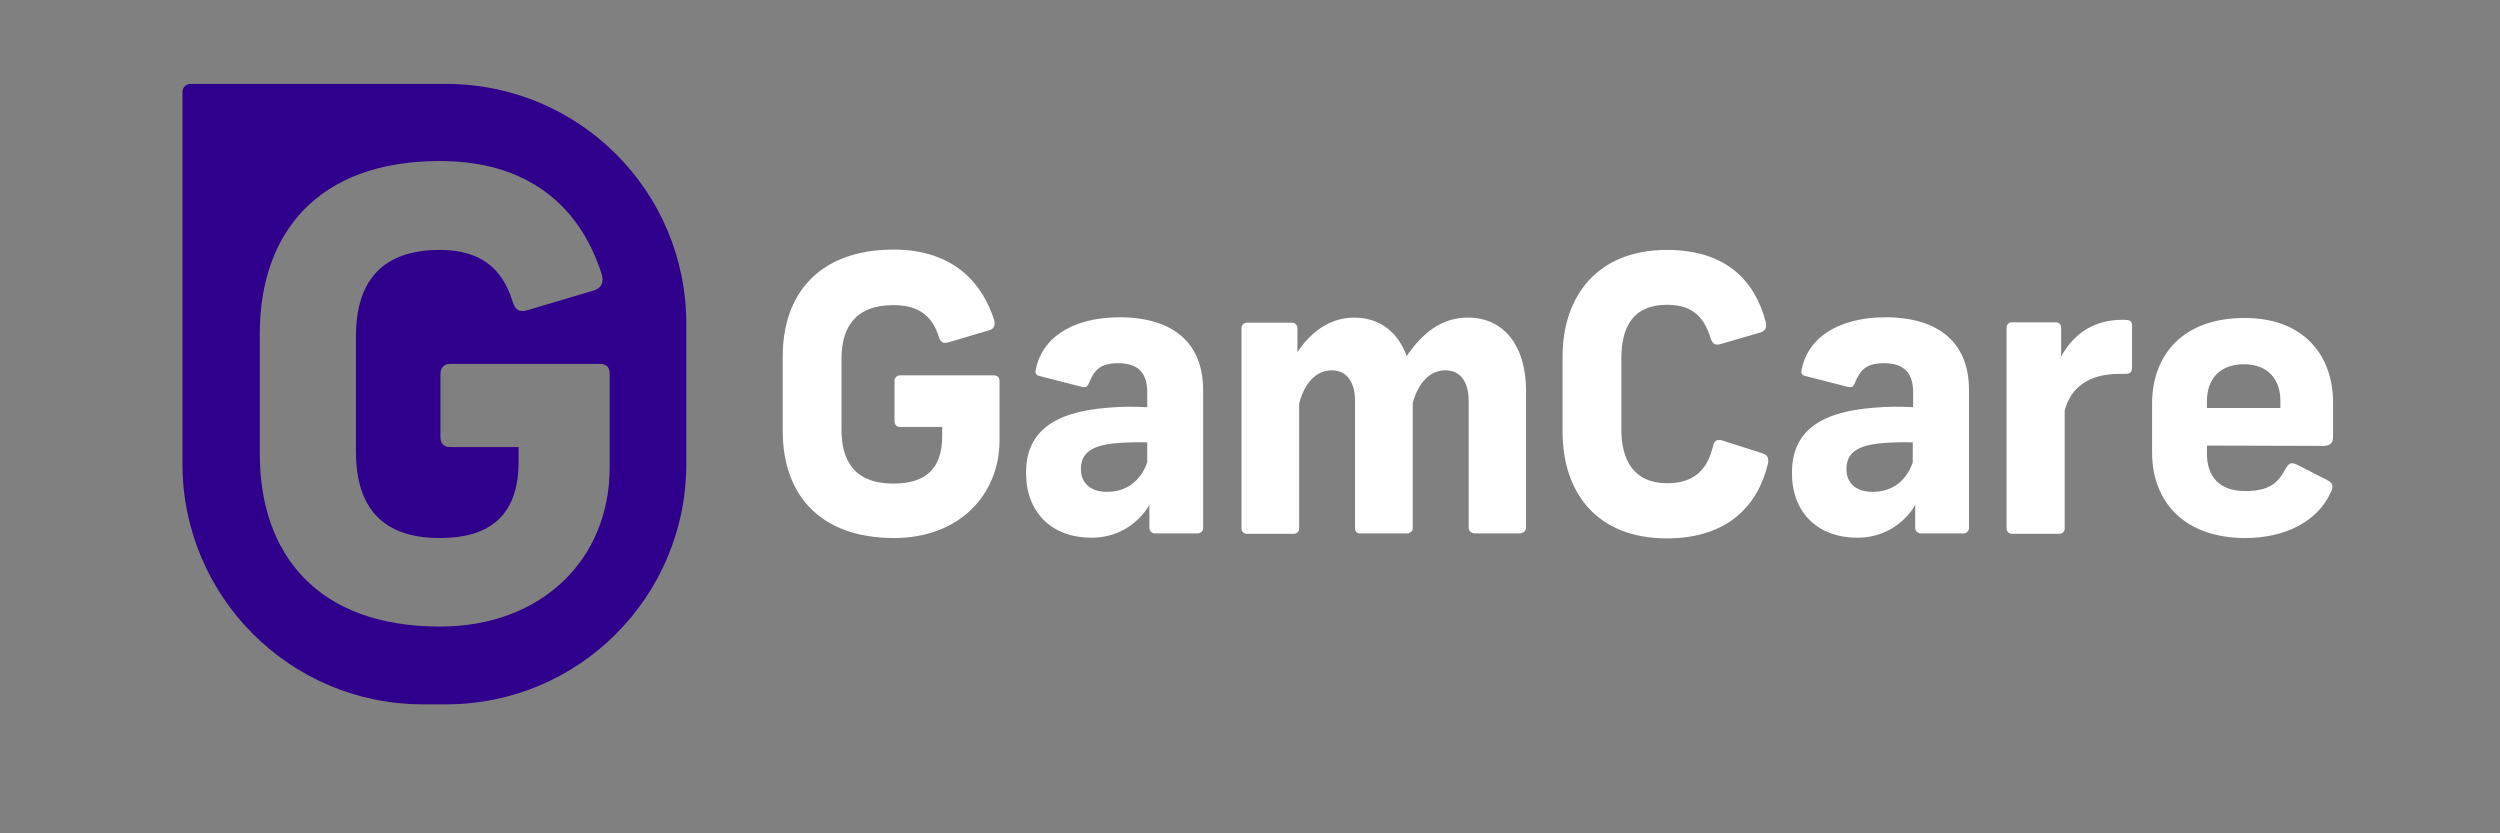 <svg xmlns="http://www.w3.org/2000/svg" xmlns:xlink="http://www.w3.org/1999/xlink" width="150" zoomAndPan="magnify" viewBox="0 0 112.5 37.5" height="50" preserveAspectRatio="xMidYMid meet" version="1.0"><rect x="0" y="0" width="112.5" height="37.5" fill="#808080" stroke="none"/><path fill="#ffffff" d="M 44.738 14.406 C 44.801 14.648 44.723 14.793 44.527 14.859 L 42.672 15.406 C 42.449 15.473 42.336 15.406 42.254 15.18 C 41.965 14.23 41.352 13.73 40.207 13.73 C 38.465 13.73 37.867 14.762 37.867 16.148 L 37.867 19.34 C 37.867 20.73 38.449 21.762 40.207 21.762 C 41.641 21.762 42.398 21.102 42.398 19.633 L 42.398 19.211 L 40.512 19.211 C 40.352 19.211 40.254 19.133 40.254 18.938 L 40.254 17.164 C 40.238 17.035 40.336 16.906 40.48 16.891 C 40.496 16.891 40.512 16.891 40.512 16.891 L 44.707 16.891 C 44.883 16.891 44.98 16.973 44.98 17.148 L 44.98 19.793 C 44.98 22.309 43.125 24.211 40.238 24.211 C 36.82 24.211 35.223 22.18 35.223 19.406 L 35.223 16.035 C 35.223 13.262 36.82 11.23 40.238 11.23 C 42.996 11.246 44.238 12.828 44.738 14.406 Z M 54.141 17.551 L 54.141 23.746 C 54.156 23.875 54.043 23.988 53.914 24.004 C 53.898 24.004 53.898 24.004 53.883 24.004 L 51.996 24.004 C 51.867 24.02 51.738 23.922 51.723 23.777 C 51.723 23.762 51.723 23.746 51.723 23.746 L 51.723 22.727 C 51.172 23.648 50.188 24.211 49.109 24.195 C 47.32 24.195 46.172 23.051 46.172 21.277 C 46.172 19.551 47.254 18.535 49.898 18.344 C 50.465 18.293 51.043 18.293 51.625 18.324 L 51.625 17.633 C 51.625 16.715 51.141 16.344 50.316 16.344 C 49.48 16.344 49.238 16.68 49.012 17.215 C 48.93 17.422 48.852 17.453 48.672 17.406 L 46.785 16.922 C 46.594 16.875 46.578 16.762 46.609 16.633 C 46.867 15.277 48.156 14.277 50.414 14.277 C 52.801 14.293 54.141 15.438 54.141 17.551 Z M 51.625 20.809 L 51.625 19.906 C 51.125 19.891 50.609 19.906 50.109 19.953 C 49.141 20.066 48.641 20.375 48.641 21.102 C 48.641 21.762 49.094 22.133 49.816 22.133 C 50.656 22.133 51.316 21.68 51.625 20.809 Z M 60.945 14.293 C 62.141 14.293 62.93 15.004 63.301 16.02 C 64.012 14.988 64.863 14.293 66.059 14.293 C 67.719 14.293 68.672 15.617 68.672 17.582 L 68.672 23.746 C 68.672 23.906 68.527 24.004 68.363 24.004 L 66.398 24.004 C 66.219 24.004 66.09 23.906 66.09 23.746 L 66.09 18.035 C 66.09 17.18 65.719 16.664 65.043 16.664 C 64.332 16.664 63.816 17.246 63.574 18.133 L 63.574 23.746 C 63.59 23.875 63.477 23.988 63.348 24.004 L 61.203 24.004 C 61.043 24.004 60.977 23.906 60.977 23.746 L 60.977 18.035 C 60.977 17.18 60.59 16.664 59.93 16.664 C 59.203 16.664 58.688 17.277 58.461 18.164 L 58.461 23.762 C 58.48 23.891 58.383 24.004 58.254 24.02 C 58.238 24.02 58.219 24.02 58.203 24.02 L 56.125 24.02 C 55.996 24.035 55.883 23.938 55.867 23.809 C 55.867 23.793 55.867 23.777 55.867 23.762 L 55.867 14.762 C 55.867 14.633 55.98 14.52 56.109 14.52 L 58.125 14.52 C 58.254 14.504 58.367 14.602 58.383 14.746 L 58.383 15.844 C 58.93 15.035 59.754 14.293 60.945 14.293 Z M 79.461 14.504 C 79.508 14.73 79.445 14.891 79.234 14.957 L 77.41 15.488 C 77.188 15.551 77.074 15.473 76.992 15.262 C 76.734 14.406 76.281 13.715 75.023 13.715 C 73.461 13.715 72.961 14.746 72.961 16.133 L 72.961 19.324 C 72.961 20.711 73.523 21.746 75.023 21.746 C 76.363 21.746 76.879 20.988 77.09 20.051 C 77.137 19.84 77.281 19.746 77.508 19.824 L 79.332 20.406 C 79.539 20.469 79.605 20.633 79.559 20.859 C 79.121 22.711 77.781 24.227 75.008 24.227 C 71.879 24.227 70.316 22.195 70.316 19.422 L 70.316 16.051 C 70.316 13.277 71.93 11.246 75.008 11.246 C 77.719 11.246 78.992 12.68 79.461 14.504 Z M 88.605 17.551 L 88.605 23.746 C 88.621 23.875 88.508 23.988 88.379 24.004 C 88.363 24.004 88.363 24.004 88.348 24.004 L 86.461 24.004 C 86.332 24.02 86.203 23.922 86.184 23.777 C 86.184 23.762 86.184 23.746 86.184 23.746 L 86.184 22.727 C 85.637 23.648 84.652 24.211 83.574 24.195 C 81.781 24.195 80.637 23.051 80.637 21.277 C 80.637 19.551 81.719 18.535 84.363 18.344 C 84.926 18.293 85.508 18.293 86.09 18.324 L 86.09 17.633 C 86.09 16.715 85.605 16.344 84.781 16.344 C 83.945 16.344 83.703 16.68 83.477 17.215 C 83.395 17.422 83.316 17.453 83.137 17.406 L 81.25 16.922 C 81.059 16.875 81.039 16.762 81.074 16.633 C 81.332 15.277 82.621 14.277 84.879 14.277 C 87.266 14.293 88.605 15.438 88.605 17.551 Z M 86.074 20.809 L 86.074 19.906 C 85.574 19.891 85.055 19.906 84.555 19.953 C 83.59 20.066 83.09 20.375 83.09 21.102 C 83.09 21.762 83.539 22.133 84.266 22.133 C 85.121 22.133 85.766 21.68 86.074 20.809 Z M 95.941 14.68 L 95.941 16.52 C 95.941 16.746 95.863 16.824 95.637 16.824 L 95.363 16.824 C 93.992 16.824 93.184 17.438 92.91 18.473 L 92.91 23.762 C 92.926 23.891 92.828 24.004 92.699 24.02 L 90.523 24.02 C 90.395 24.02 90.297 23.906 90.297 23.777 C 90.297 23.777 90.297 23.777 90.297 23.762 L 90.297 14.746 C 90.297 14.617 90.395 14.504 90.508 14.504 C 90.523 14.504 90.539 14.504 90.539 14.504 L 92.492 14.504 C 92.699 14.504 92.75 14.633 92.75 14.777 L 92.75 16.051 C 93.199 15.215 94.039 14.391 95.508 14.391 C 95.879 14.391 95.941 14.438 95.941 14.68 Z M 99.312 20.051 L 99.312 20.406 C 99.312 21.406 99.828 22.098 101.039 22.098 C 102.215 22.098 102.555 21.648 102.859 21.082 C 103.023 20.824 103.086 20.793 103.359 20.906 L 104.715 21.598 C 104.988 21.746 105.008 21.875 104.895 22.133 C 104.312 23.453 102.844 24.211 101.039 24.211 C 98.297 24.211 96.844 22.582 96.844 20.359 L 96.844 18.164 C 96.844 16.004 98.199 14.309 101.008 14.309 C 103.684 14.309 104.988 16.004 104.988 18.117 L 104.988 19.633 C 104.988 19.891 104.91 20.066 104.539 20.066 Z M 99.312 18.035 L 99.312 18.359 L 102.617 18.359 L 102.617 18.035 C 102.617 17.117 102.102 16.391 100.973 16.391 C 99.844 16.391 99.312 17.117 99.312 18.035 Z M 99.312 18.035 " fill-opacity="1" fill-rule="nonzero"/><path fill="#2e008b" d="M 20.078 3.777 L 8.566 3.777 C 8.371 3.777 8.211 3.941 8.211 4.133 L 8.211 20.875 C 8.211 26.84 13.047 31.695 19.031 31.695 L 20.078 31.695 C 26.047 31.695 30.883 26.855 30.883 20.875 L 30.883 14.602 C 30.902 8.617 26.062 3.777 20.078 3.777 Z M 27.434 21.051 C 27.434 25.117 24.434 28.195 19.789 28.195 C 14.273 28.195 11.691 24.922 11.691 20.438 L 11.691 15.004 C 11.691 10.52 14.273 7.246 19.789 7.246 C 24.258 7.246 26.273 9.793 27.078 12.344 C 27.191 12.73 27.047 12.957 26.738 13.066 L 23.742 13.957 C 23.387 14.066 23.191 13.957 23.078 13.602 C 22.613 12.066 21.613 11.246 19.789 11.246 C 16.969 11.246 16.016 12.906 16.016 15.148 L 16.016 20.309 C 16.016 22.551 16.949 24.211 19.789 24.211 C 22.113 24.211 23.336 23.133 23.336 20.777 L 23.336 20.117 L 20.242 20.117 C 20 20.117 19.82 19.973 19.82 19.68 L 19.82 16.824 C 19.82 16.551 19.984 16.375 20.242 16.375 L 26.996 16.375 C 27.273 16.375 27.434 16.52 27.434 16.793 Z M 27.434 21.051 " fill-opacity="1" fill-rule="nonzero"/></svg>